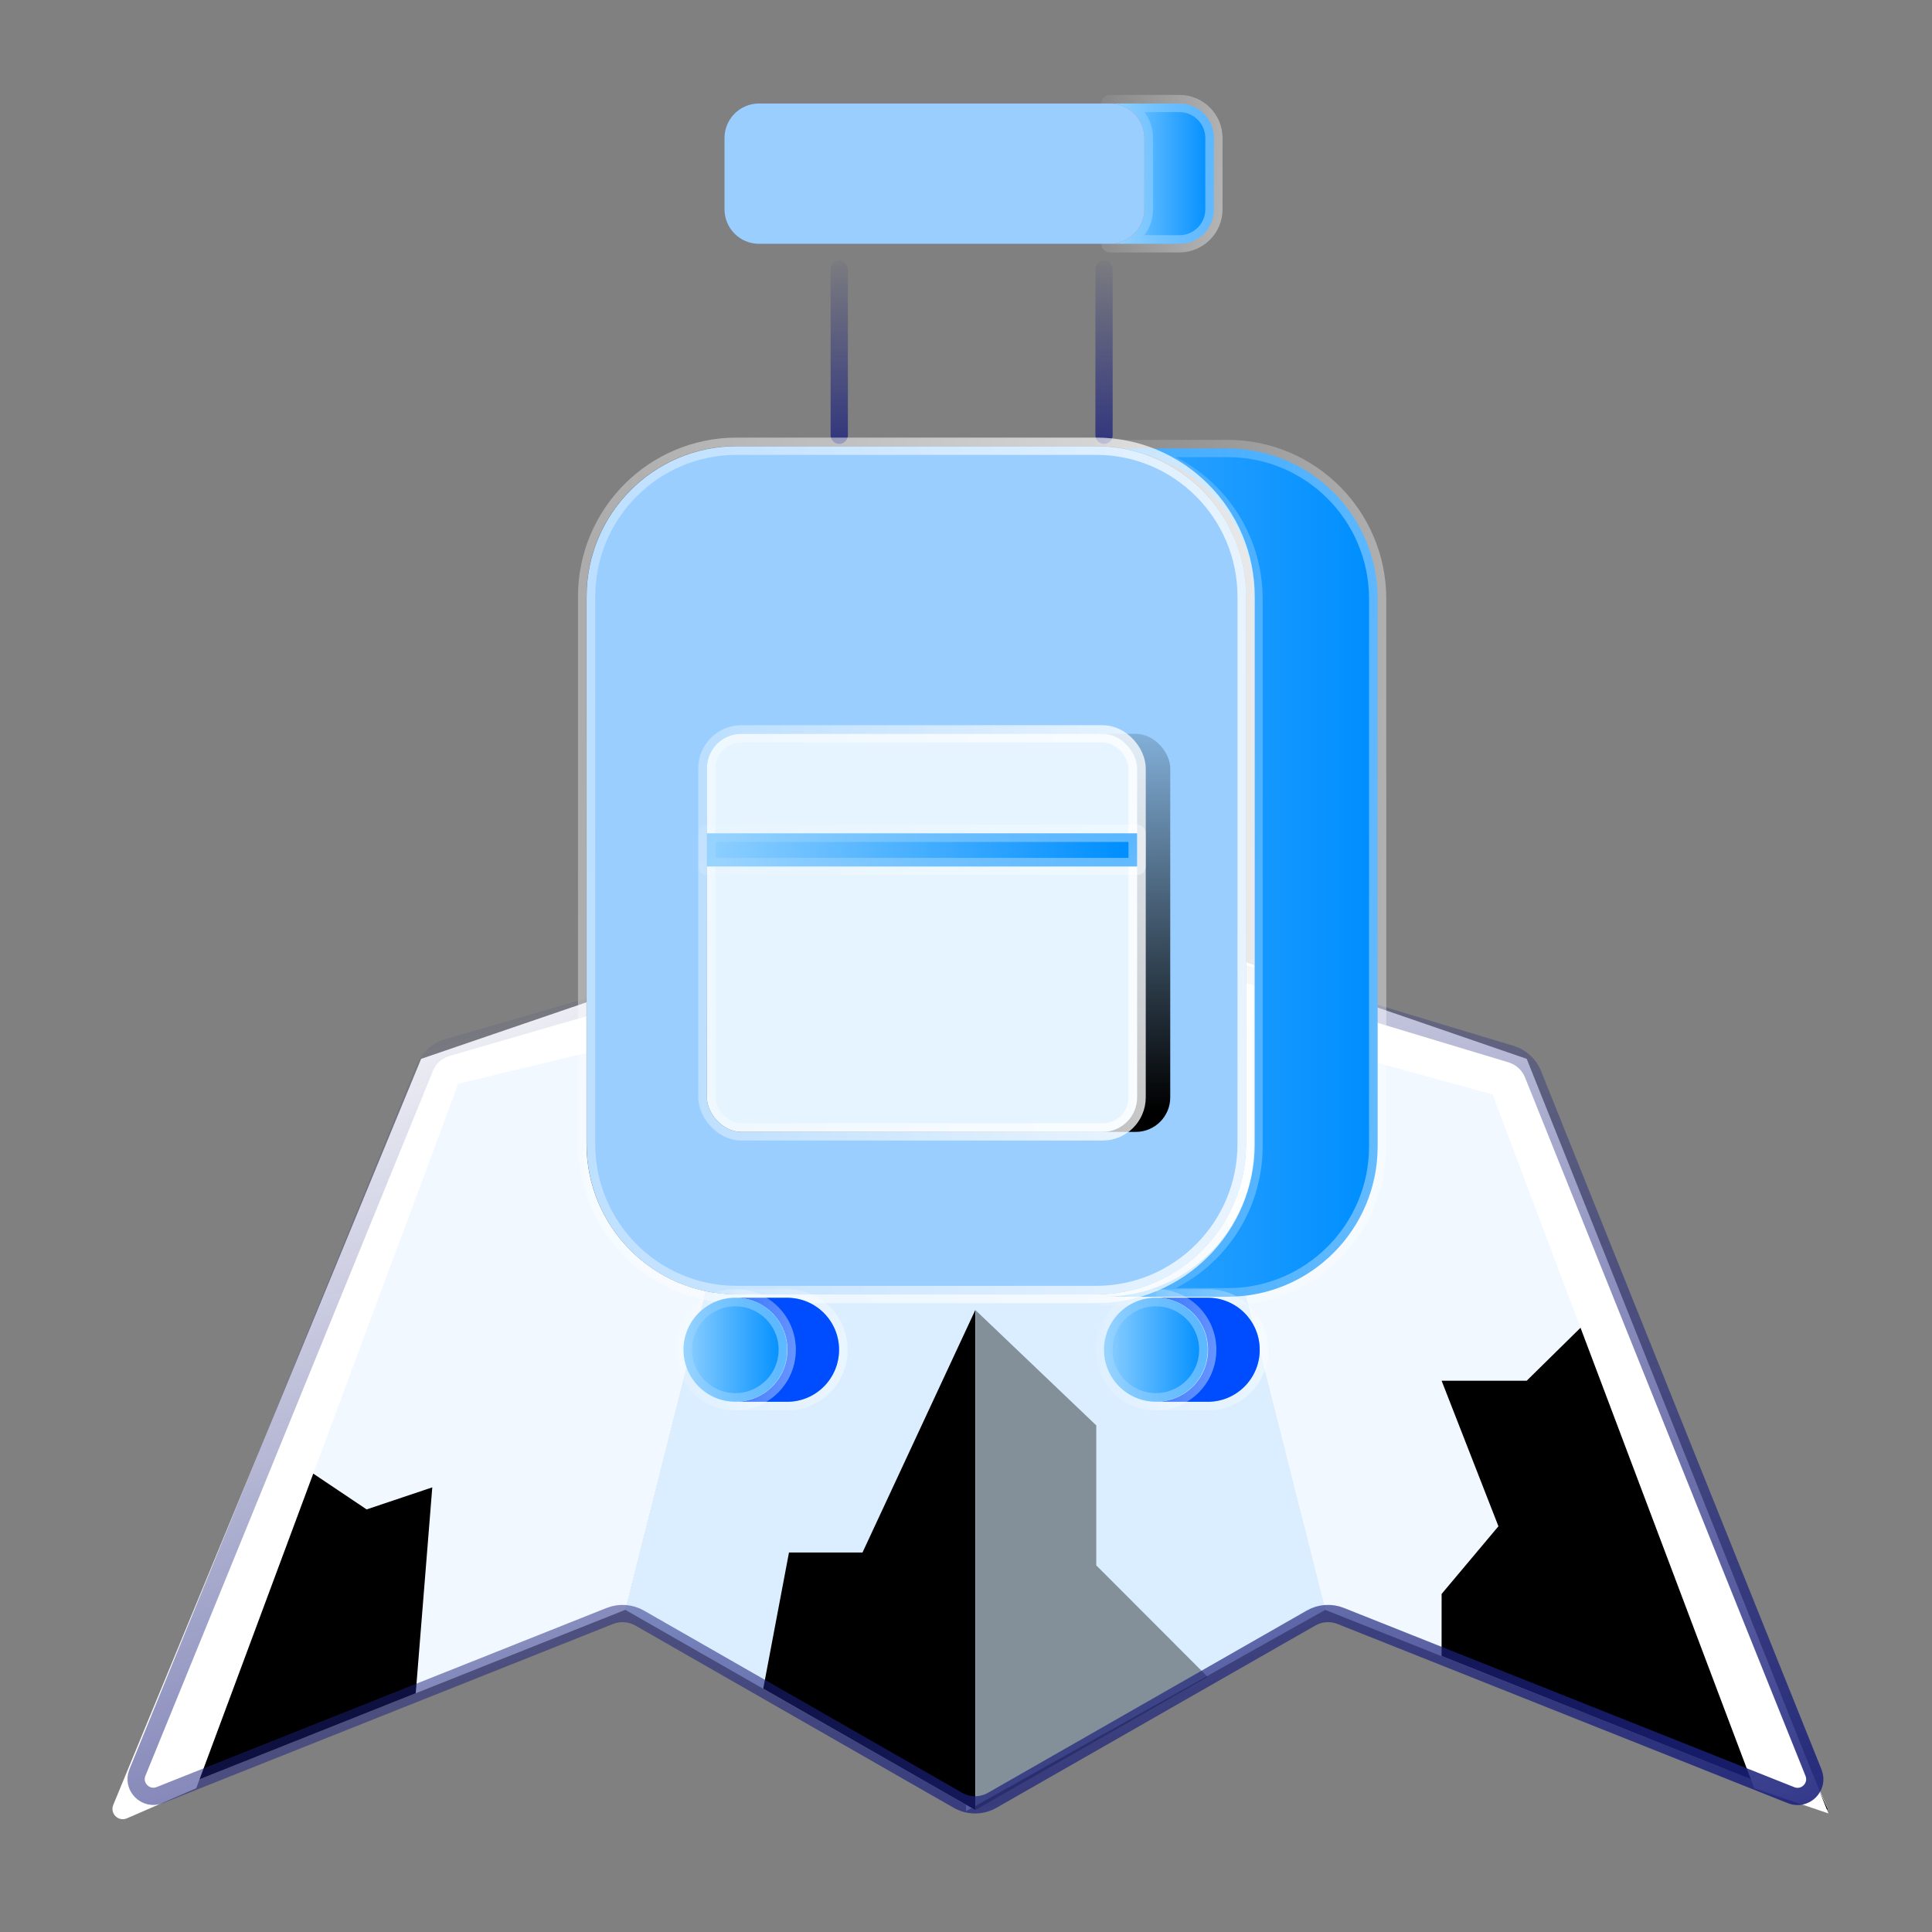 <svg width="56" height="56" viewBox="0 0 56 56" fill="none" xmlns="http://www.w3.org/2000/svg">
<rect x="0" y="0" width="56" height="56" fill="#808080" stroke="none"/>
<path d="M28.264 52.466L18.121 46.66L22.968 27.466L28.264 30.183V52.466Z" fill="#DBEEFF"/>
<path d="M33.564 27.468L27.999 30.217V52.5L38.417 46.661L33.564 27.468Z" fill="#DBEEFF"/>
<path d="M33.569 27.466L33.565 27.467L33.568 27.466L33.569 27.466Z" fill="#DBEEFF"/>
<path d="M33.56 27.465L38.413 46.658L52.996 52.465L43.246 30.69L33.56 27.465Z" fill="#E5F4FF"/>
<path d="M22.976 27.465L13.29 30.69L3.54 52.465L18.128 46.658L22.976 27.465Z" fill="#DBEEFF"/>
<g style="mix-blend-mode:overlay" opacity="0.6">
<path d="M22.976 27.465L13.29 30.691L3.54 52.465L18.128 46.658L22.976 27.465Z" fill="white"/>
</g>
<g style="mix-blend-mode:overlay">
<path d="M8.176 42.107L10.627 43.751L12.53 43.112L12.05 49.08L3.539 52.467L8.176 42.107Z" fill="black"/>
</g>
<path d="M33.56 27.465L38.412 46.658L52.996 52.465L43.246 30.69L33.56 27.465Z" fill="#DBEEFF"/>
<g style="mix-blend-mode:overlay" opacity="0.6">
<path d="M33.56 27.465L38.413 46.658L52.997 52.465L43.247 30.691L33.56 27.465Z" fill="white"/>
</g>
<g style="mix-blend-mode:overlay">
<path d="M41.785 47.999L41.786 46.201L43.433 44.24L41.786 40.022H44.251L46.268 38.037L52.994 52.466L41.785 47.999Z" fill="black"/>
</g>
<path d="M12.207 30.691L22.476 27.18C22.741 27.09 23.031 27.114 23.277 27.248L28.265 29.956L33.641 27.039L44.252 30.691L52.998 52.563L50.847 51.833L43.261 31.722L34.178 29.226L28.183 31.759L22.354 29.226L13.282 31.414L5.688 51.833L3.679 52.705C3.432 52.813 3.18 52.565 3.283 52.316L12.207 30.691Z" fill="white"/>
<g style="mix-blend-mode:overlay">
<path d="M28.269 37.973L25 45H22.869L22.123 48.946L28.269 52.464V37.973Z" fill="black"/>
</g>
<g style="mix-blend-mode:overlay" opacity="0.4">
<path d="M28.273 37.973L28.274 37.972L28.274 37.974L28.273 37.973Z" fill="black"/>
<path d="M28.274 37.974L31.776 41.316V45.373L35.004 48.605L28.273 52.464L28.274 37.974Z" fill="black"/>
</g>
<path d="M28.264 30.183L22.975 27.47L22.976 27.466L22.971 27.467L22.968 27.466L22.968 27.468L12.965 30.365C12.671 30.45 12.432 30.665 12.317 30.948L3.983 51.378C3.817 51.786 4.222 52.194 4.631 52.032L17.675 46.84C17.959 46.727 18.278 46.75 18.542 46.901L27.767 52.182C28.075 52.358 28.453 52.358 28.761 52.182L37.998 46.901C38.263 46.749 38.581 46.727 38.864 46.84L51.917 52.035C52.325 52.197 52.729 51.792 52.566 51.384L44.436 31.138C44.323 30.856 44.088 30.641 43.797 30.553L33.568 27.466M28.276 30.183L33.564 27.468M33.568 27.466L33.566 27.467L33.569 27.467L33.568 27.466ZM33.567 27.467L33.564 27.466" stroke="url(#paint0_linear_717_8477)" stroke-width="0.5" stroke-linecap="round" stroke-linejoin="round"/>
<path d="M32 37.587H35.583C37.986 37.587 39.932 35.636 39.932 33.228V17.359C39.932 14.951 37.986 13 35.583 13H32C34.402 13 36.349 14.952 36.349 17.359V33.228C36.349 35.635 34.402 37.587 32 37.587Z" fill="url(#paint1_linear_717_8477)" stroke="url(#paint2_linear_717_8477)" stroke-opacity="0.4" stroke-width="0.5" stroke-linejoin="round"/>
<g style="mix-blend-mode:overlay">
<path d="M31.767 12.93H21.349C18.947 12.93 17 14.881 17 17.289V33.157C17 35.565 18.947 37.516 21.349 37.516H31.767C34.169 37.516 36.116 35.565 36.116 33.157V17.289C36.116 14.881 34.169 12.93 31.767 12.93Z" fill="black"/>
</g>
<path d="M24.326 7.808V12.616" stroke="url(#paint3_linear_717_8477)" stroke-width="0.5" stroke-linecap="round" stroke-linejoin="round"/>
<path d="M32.001 7.808V12.616" stroke="url(#paint4_linear_717_8477)" stroke-width="0.5" stroke-linecap="round" stroke-linejoin="round"/>
<path d="M32.172 7.067H34.186C34.738 7.067 35.186 6.619 35.186 6.067V4C35.186 3.448 34.738 3 34.186 3H32.172C32.724 3 33.172 3.448 33.172 4V6.067C33.172 6.619 32.724 7.067 32.172 7.067Z" fill="url(#paint5_linear_717_8477)" stroke="url(#paint6_linear_717_8477)" stroke-opacity="0.4" stroke-width="0.5" stroke-linejoin="round"/>
<path d="M32.17 3H22C21.448 3 21 3.448 21 4V6.067C21 6.619 21.448 7.067 22 7.067H32.17C32.722 7.067 33.17 6.619 33.17 6.067V4C33.17 3.448 32.722 3 32.17 3Z" fill="#99CEFF"/>
<path d="M31.769 12.934H21.352C18.95 12.934 17.003 14.886 17.003 17.293V33.161C17.003 35.569 18.95 37.521 21.352 37.521H31.769C34.171 37.521 36.119 35.569 36.119 33.161V17.293C36.119 14.886 34.171 12.934 31.769 12.934Z" fill="#99CEFF"/>
<path d="M31.769 12.934H21.352C18.95 12.934 17.003 14.886 17.003 17.293V33.161C17.003 35.569 18.95 37.521 21.352 37.521H31.769C34.171 37.521 36.119 35.569 36.119 33.161V17.293C36.119 14.886 34.171 12.934 31.769 12.934Z" stroke="url(#paint7_linear_717_8477)" stroke-opacity="0.8" stroke-width="0.5"/>
<path d="M21.32 40.631C21.318 40.631 21.316 40.631 21.315 40.631H21.322H22.817C23.647 40.631 24.32 39.956 24.32 39.124C24.32 38.291 23.647 37.617 22.817 37.617H21.322H21.315C21.316 37.617 21.318 37.617 21.32 37.617L21.322 37.617C22.152 37.617 22.826 38.291 22.826 39.124C22.826 39.956 22.152 40.631 21.322 40.631L21.32 40.631Z" fill="url(#paint8_linear_717_8477)"/>
<path d="M21.322 40.631H21.315C21.316 40.631 21.318 40.631 21.32 40.631L21.322 40.631ZM21.322 40.631H22.817C23.647 40.631 24.32 39.956 24.32 39.124C24.32 38.291 23.647 37.617 22.817 37.617H21.322M21.322 40.631C22.152 40.631 22.826 39.956 22.826 39.124C22.826 38.291 22.152 37.617 21.322 37.617M21.322 37.617H21.315M21.322 37.617L21.32 37.617C21.318 37.617 21.316 37.617 21.315 37.617M21.315 37.617H21.313" stroke="url(#paint9_linear_717_8477)" stroke-opacity="0.4" stroke-width="0.5" stroke-linejoin="round"/>
<path d="M21.32 40.631C21.318 40.631 21.316 40.631 21.315 40.631H21.322H22.817C23.647 40.631 24.32 39.956 24.32 39.124C24.32 38.291 23.647 37.617 22.817 37.617H21.322H21.315C21.316 37.617 21.318 37.617 21.32 37.617L21.322 37.617C22.152 37.617 22.826 38.291 22.826 39.124C22.826 39.956 22.152 40.631 21.322 40.631L21.32 40.631Z" fill="#004DFF"/>
<path d="M21.314 40.63C22.145 40.63 22.818 39.955 22.818 39.123C22.818 38.29 22.145 37.615 21.314 37.615C20.484 37.615 19.811 38.29 19.811 39.123C19.811 39.955 20.484 40.63 21.314 40.63Z" fill="url(#paint10_linear_717_8477)" stroke="url(#paint11_linear_717_8477)" stroke-opacity="0.4" stroke-width="0.5" stroke-linejoin="round"/>
<path d="M33.512 40.631C33.51 40.631 33.509 40.631 33.507 40.631H33.514H35.009C35.84 40.631 36.513 39.956 36.513 39.124C36.513 38.291 35.84 37.616 35.009 37.616H33.514H33.507C33.509 37.616 33.51 37.616 33.512 37.616L33.514 37.616C34.345 37.616 35.018 38.291 35.018 39.124C35.018 39.956 34.345 40.631 33.514 40.631L33.512 40.631Z" fill="url(#paint12_linear_717_8477)"/>
<path d="M33.514 40.631H33.507C33.509 40.631 33.51 40.631 33.512 40.631L33.514 40.631ZM33.514 40.631H35.009C35.84 40.631 36.513 39.956 36.513 39.124C36.513 38.291 35.84 37.616 35.009 37.616H33.514M33.514 40.631C34.345 40.631 35.018 39.956 35.018 39.124C35.018 38.291 34.345 37.616 33.514 37.616M33.514 37.616H33.507M33.514 37.616L33.512 37.616C33.51 37.616 33.509 37.616 33.507 37.616M33.507 37.616H33.506" stroke="url(#paint13_linear_717_8477)" stroke-opacity="0.4" stroke-width="0.5" stroke-linejoin="round"/>
<path d="M33.512 40.631C33.51 40.631 33.509 40.631 33.507 40.631H33.514H35.009C35.84 40.631 36.513 39.956 36.513 39.124C36.513 38.291 35.84 37.616 35.009 37.616H33.514H33.507C33.509 37.616 33.51 37.616 33.512 37.616L33.514 37.616C34.345 37.616 35.018 38.291 35.018 39.124C35.018 39.956 34.345 40.631 33.514 40.631L33.512 40.631Z" fill="#004DFF"/>
<path d="M33.504 40.63C34.334 40.63 35.007 39.955 35.007 39.123C35.007 38.29 34.334 37.615 33.504 37.615C32.673 37.615 32 38.29 32 39.123C32 39.955 32.673 40.63 33.504 40.63Z" fill="url(#paint14_linear_717_8477)" stroke="url(#paint15_linear_717_8477)" stroke-opacity="0.4" stroke-width="0.5" stroke-linejoin="round"/>
<g style="mix-blend-mode:overlay">
<rect x="20.489" y="21.27" width="13.431" height="11.539" rx="1" fill="url(#paint16_linear_717_8477)"/>
</g>
<rect x="20.489" y="21.27" width="12.471" height="11.539" rx="1" fill="#E5F4FF" stroke="url(#paint17_linear_717_8477)" stroke-opacity="0.8" stroke-width="0.5"/>
<rect x="20.489" y="24.154" width="12.471" height="0.962" fill="url(#paint18_linear_717_8477)" stroke="url(#paint19_linear_717_8477)" stroke-opacity="0.4" stroke-width="0.5" stroke-linejoin="round"/>
<defs>
<linearGradient id="paint0_linear_717_8477" x1="83.252" y1="47.108" x2="70.548" y2="7.935" gradientUnits="userSpaceOnUse">
<stop stop-color="#1B217C"/>
<stop offset="1" stop-color="#1B217C" stop-opacity="0"/>
</linearGradient>
<linearGradient id="paint1_linear_717_8477" x1="39.671" y1="34.575" x2="32.174" y2="34.575" gradientUnits="userSpaceOnUse">
<stop stop-color="#008FFF"/>
<stop offset="1" stop-color="#33A5FF"/>
</linearGradient>
<linearGradient id="paint2_linear_717_8477" x1="40.086" y1="37.587" x2="28.689" y2="37.14" gradientUnits="userSpaceOnUse">
<stop stop-color="white"/>
<stop offset="1" stop-color="white" stop-opacity="0"/>
</linearGradient>
<linearGradient id="paint3_linear_717_8477" x1="24.326" y1="14.419" x2="24.326" y2="7.207" gradientUnits="userSpaceOnUse">
<stop stop-color="#1B217C"/>
<stop offset="1" stop-color="#1B217C" stop-opacity="0"/>
</linearGradient>
<linearGradient id="paint4_linear_717_8477" x1="32.001" y1="14.419" x2="32.001" y2="7.207" gradientUnits="userSpaceOnUse">
<stop stop-color="#1B217C"/>
<stop offset="1" stop-color="#1B217C" stop-opacity="0"/>
</linearGradient>
<linearGradient id="paint5_linear_717_8477" x1="35.086" y1="6.568" x2="32.238" y2="6.568" gradientUnits="userSpaceOnUse">
<stop stop-color="#008FFF"/>
<stop offset="1" stop-color="#8BCEFF"/>
</linearGradient>
<linearGradient id="paint6_linear_717_8477" x1="35.244" y1="7.067" x2="30.942" y2="6.679" gradientUnits="userSpaceOnUse">
<stop stop-color="white"/>
<stop offset="1" stop-color="white" stop-opacity="0"/>
</linearGradient>
<linearGradient id="paint7_linear_717_8477" x1="37.146" y1="34.191" x2="0.428" y2="32.871" gradientUnits="userSpaceOnUse">
<stop stop-color="white"/>
<stop offset="1" stop-color="white" stop-opacity="0"/>
</linearGradient>
<linearGradient id="paint8_linear_717_8477" x1="24.221" y1="40.262" x2="21.379" y2="40.262" gradientUnits="userSpaceOnUse">
<stop stop-color="#008FFF"/>
<stop offset="1" stop-color="#8BCEFF"/>
</linearGradient>
<linearGradient id="paint9_linear_717_8477" x1="24.379" y1="40.631" x2="20.114" y2="40.114" gradientUnits="userSpaceOnUse">
<stop stop-color="white"/>
<stop offset="1" stop-color="white" stop-opacity="0"/>
</linearGradient>
<linearGradient id="paint10_linear_717_8477" x1="22.719" y1="40.261" x2="19.877" y2="40.261" gradientUnits="userSpaceOnUse">
<stop stop-color="#008FFF"/>
<stop offset="1" stop-color="#8BCEFF"/>
</linearGradient>
<linearGradient id="paint11_linear_717_8477" x1="22.876" y1="40.63" x2="18.611" y2="40.113" gradientUnits="userSpaceOnUse">
<stop stop-color="white"/>
<stop offset="1" stop-color="white" stop-opacity="0"/>
</linearGradient>
<linearGradient id="paint12_linear_717_8477" x1="36.414" y1="40.262" x2="33.572" y2="40.262" gradientUnits="userSpaceOnUse">
<stop stop-color="#008FFF"/>
<stop offset="1" stop-color="#8BCEFF"/>
</linearGradient>
<linearGradient id="paint13_linear_717_8477" x1="36.571" y1="40.631" x2="32.306" y2="40.114" gradientUnits="userSpaceOnUse">
<stop stop-color="white"/>
<stop offset="1" stop-color="white" stop-opacity="0"/>
</linearGradient>
<linearGradient id="paint14_linear_717_8477" x1="34.908" y1="40.261" x2="32.066" y2="40.261" gradientUnits="userSpaceOnUse">
<stop stop-color="#008FFF"/>
<stop offset="1" stop-color="#8BCEFF"/>
</linearGradient>
<linearGradient id="paint15_linear_717_8477" x1="35.066" y1="40.63" x2="30.801" y2="40.112" gradientUnits="userSpaceOnUse">
<stop stop-color="white"/>
<stop offset="1" stop-color="white" stop-opacity="0"/>
</linearGradient>
<linearGradient id="paint16_linear_717_8477" x1="27.386" y1="32.177" x2="27.35" y2="19.351" gradientUnits="userSpaceOnUse">
<stop/>
<stop offset="1" stop-opacity="0"/>
</linearGradient>
<linearGradient id="paint17_linear_717_8477" x1="33.63" y1="31.245" x2="9.704" y2="30.049" gradientUnits="userSpaceOnUse">
<stop stop-color="white"/>
<stop offset="1" stop-color="white" stop-opacity="0"/>
</linearGradient>
<linearGradient id="paint18_linear_717_8477" x1="32.549" y1="24.998" x2="20.763" y2="24.998" gradientUnits="userSpaceOnUse">
<stop stop-color="#008FFF"/>
<stop offset="1" stop-color="#8BCEFF"/>
</linearGradient>
<linearGradient id="paint19_linear_717_8477" x1="33.202" y1="25.116" x2="28.056" y2="17" gradientUnits="userSpaceOnUse">
<stop stop-color="white"/>
<stop offset="1" stop-color="white" stop-opacity="0"/>
</linearGradient>
</defs>
</svg>
